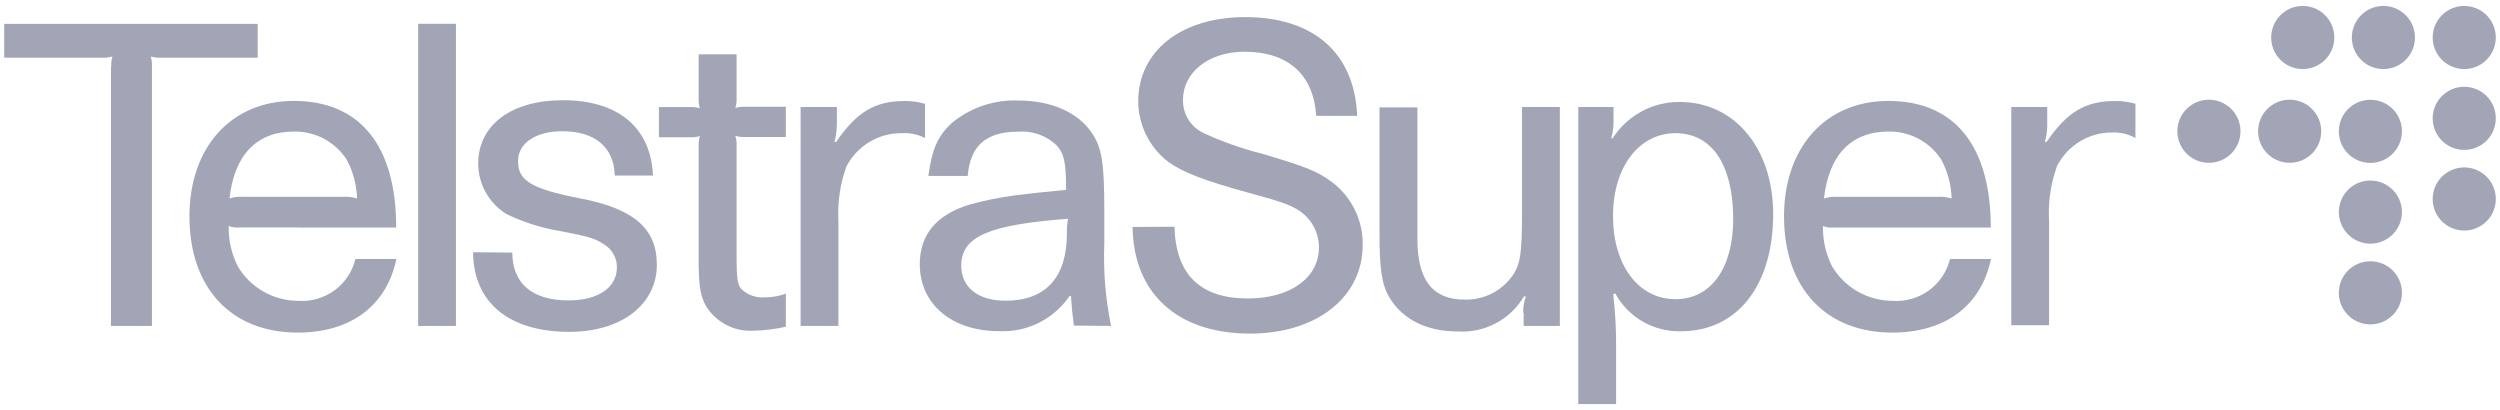 <svg width="244" height="40" viewBox="0 0 244 40" fill="none" xmlns="http://www.w3.org/2000/svg">
<path fill-rule="evenodd" clip-rule="evenodd" d="M243.59 19.42C243.59 20.029 243.41 20.625 243.071 21.131C242.733 21.638 242.252 22.032 241.689 22.266C241.126 22.499 240.507 22.56 239.909 22.441C239.312 22.322 238.763 22.029 238.332 21.598C237.902 21.167 237.608 20.618 237.489 20.021C237.371 19.423 237.432 18.804 237.665 18.241C237.898 17.679 238.293 17.198 238.799 16.859C239.306 16.521 239.901 16.34 240.51 16.34C241.327 16.34 242.11 16.665 242.688 17.242C243.266 17.82 243.59 18.603 243.59 19.42Z" fill="#646986" fill-opacity="0.6"/>
<path fill-rule="evenodd" clip-rule="evenodd" d="M243.59 11.54C243.592 12.15 243.413 12.746 243.076 13.254C242.739 13.762 242.258 14.158 241.696 14.393C241.133 14.627 240.514 14.69 239.915 14.572C239.317 14.454 238.768 14.162 238.336 13.732C237.904 13.301 237.61 12.752 237.49 12.155C237.37 11.557 237.431 10.937 237.664 10.374C237.896 9.81 238.291 9.329 238.798 8.99C239.305 8.651 239.901 8.47 240.51 8.47C241.325 8.47 242.107 8.793 242.685 9.369C243.262 9.944 243.588 10.725 243.59 11.54Z" fill="#646986" fill-opacity="0.6"/>
<path fill-rule="evenodd" clip-rule="evenodd" d="M243.59 3.66C243.59 4.269 243.41 4.865 243.071 5.371C242.733 5.878 242.252 6.272 241.689 6.506C241.126 6.739 240.507 6.8 239.909 6.681C239.312 6.562 238.763 6.269 238.332 5.838C237.902 5.407 237.608 4.858 237.489 4.261C237.371 3.663 237.432 3.044 237.665 2.481C237.898 1.919 238.293 1.438 238.799 1.099C239.306 0.761 239.901 0.58 240.51 0.58C241.327 0.58 242.11 0.905 242.688 1.482C243.266 2.06 243.59 2.843 243.59 3.66Z" fill="#646986" fill-opacity="0.6"/>
<path fill-rule="evenodd" clip-rule="evenodd" d="M224.75 6.74C224.141 6.74 223.545 6.559 223.039 6.221C222.532 5.883 222.137 5.401 221.904 4.839C221.671 4.276 221.61 3.657 221.729 3.059C221.848 2.462 222.141 1.913 222.572 1.482C223.003 1.051 223.552 0.758 224.149 0.639C224.747 0.52 225.366 0.581 225.929 0.814C226.491 1.048 226.972 1.442 227.311 1.949C227.649 2.455 227.83 3.051 227.83 3.66C227.83 4.477 227.505 5.26 226.928 5.838C226.35 6.416 225.567 6.74 224.75 6.74Z" fill="#646986" fill-opacity="0.6"/>
<path fill-rule="evenodd" clip-rule="evenodd" d="M232.63 6.74C232.02 6.742 231.424 6.563 230.916 6.226C230.408 5.889 230.012 5.408 229.777 4.846C229.543 4.283 229.48 3.663 229.598 3.065C229.716 2.467 230.008 1.917 230.439 1.486C230.869 1.054 231.418 0.76 232.015 0.64C232.613 0.52 233.233 0.581 233.796 0.814C234.36 1.046 234.841 1.441 235.18 1.948C235.519 2.455 235.7 3.05 235.7 3.66C235.7 4.475 235.377 5.257 234.801 5.834C234.226 6.412 233.445 6.737 232.63 6.74Z" fill="#646986" fill-opacity="0.6"/>
<path fill-rule="evenodd" clip-rule="evenodd" d="M234.43 28.58C234.43 29.189 234.249 29.785 233.911 30.291C233.572 30.798 233.091 31.192 232.529 31.426C231.966 31.659 231.347 31.72 230.749 31.601C230.152 31.482 229.603 31.189 229.172 30.758C228.741 30.327 228.448 29.778 228.329 29.181C228.21 28.583 228.271 27.964 228.504 27.401C228.738 26.839 229.132 26.358 229.639 26.019C230.145 25.681 230.741 25.5 231.35 25.5C231.755 25.499 232.156 25.578 232.53 25.732C232.905 25.886 233.245 26.113 233.531 26.399C233.817 26.686 234.044 27.026 234.198 27.4C234.353 27.774 234.431 28.175 234.43 28.58Z" fill="#646986" fill-opacity="0.6"/>
<path fill-rule="evenodd" clip-rule="evenodd" d="M234.43 20.7C234.43 21.309 234.249 21.905 233.911 22.411C233.572 22.918 233.091 23.312 232.529 23.546C231.966 23.779 231.347 23.84 230.749 23.721C230.152 23.602 229.603 23.309 229.172 22.878C228.741 22.447 228.448 21.898 228.329 21.301C228.21 20.703 228.271 20.084 228.504 19.521C228.738 18.959 229.132 18.477 229.639 18.139C230.145 17.801 230.741 17.62 231.35 17.62C232.167 17.62 232.95 17.945 233.528 18.522C234.106 19.1 234.43 19.883 234.43 20.7Z" fill="#646986" fill-opacity="0.6"/>
<path fill-rule="evenodd" clip-rule="evenodd" d="M234.43 12.82C234.43 13.429 234.249 14.025 233.911 14.531C233.572 15.038 233.091 15.432 232.529 15.665C231.966 15.899 231.347 15.96 230.749 15.841C230.152 15.722 229.603 15.429 229.172 14.998C228.741 14.567 228.448 14.018 228.329 13.421C228.21 12.823 228.271 12.204 228.504 11.641C228.738 11.079 229.132 10.598 229.639 10.259C230.145 9.921 230.741 9.74 231.35 9.74C231.755 9.739 232.156 9.817 232.53 9.972C232.905 10.126 233.245 10.353 233.531 10.639C233.817 10.925 234.044 11.265 234.198 11.64C234.353 12.014 234.431 12.415 234.43 12.82Z" fill="#646986" fill-opacity="0.6"/>
<path fill-rule="evenodd" clip-rule="evenodd" d="M215.6 15.89C214.99 15.892 214.393 15.713 213.885 15.375C213.377 15.037 212.981 14.556 212.747 13.993C212.512 13.43 212.45 12.81 212.569 12.212C212.687 11.613 212.981 11.063 213.412 10.632C213.844 10.201 214.393 9.907 214.992 9.789C215.59 9.67 216.21 9.732 216.774 9.966C217.337 10.201 217.818 10.597 218.155 11.105C218.493 11.613 218.672 12.21 218.67 12.82C218.67 13.634 218.347 14.415 217.771 14.991C217.195 15.567 216.414 15.89 215.6 15.89Z" fill="#646986" fill-opacity="0.6"/>
<path fill-rule="evenodd" clip-rule="evenodd" d="M223.48 15.89C222.87 15.892 222.273 15.713 221.765 15.375C221.257 15.037 220.861 14.556 220.627 13.993C220.392 13.43 220.33 12.81 220.449 12.212C220.567 11.613 220.861 11.063 221.292 10.632C221.724 10.201 222.273 9.907 222.872 9.789C223.47 9.67 224.09 9.732 224.653 9.966C225.217 10.201 225.698 10.597 226.035 11.105C226.373 11.613 226.552 12.21 226.55 12.82C226.55 13.634 226.227 14.415 225.651 14.991C225.075 15.567 224.294 15.89 223.48 15.89Z" fill="#646986" fill-opacity="0.6"/>
<path fill-rule="evenodd" clip-rule="evenodd" d="M10.86 6.51C10.842 6.173 10.879 5.835 10.97 5.51C10.647 5.611 10.308 5.652 9.97 5.63H0.41V2.33H25.15V5.63H15.71C15.372 5.65 15.034 5.609 14.71 5.51C14.81 5.833 14.85 6.172 14.83 6.51V31.81H10.83V6.51H10.86Z" fill="#646986" fill-opacity="0.6"/>
<path fill-rule="evenodd" clip-rule="evenodd" d="M23.75 19.21C23.294 19.177 22.836 19.232 22.4 19.37C22.86 15.14 25.04 12.84 28.69 12.84C29.714 12.821 30.726 13.065 31.63 13.548C32.533 14.031 33.297 14.738 33.85 15.6C34.467 16.764 34.809 18.053 34.85 19.37C34.4 19.234 33.929 19.18 33.46 19.21H23.75ZM38.67 22.21C38.67 14.21 35.14 9.85 28.67 9.85C22.57 9.85 18.49 14.36 18.49 21.12C18.49 28.12 22.57 32.46 29.06 32.46C34.22 32.46 37.72 29.86 38.69 25.28H34.69C34.391 26.511 33.665 27.596 32.642 28.343C31.619 29.09 30.364 29.45 29.1 29.36C27.912 29.357 26.744 29.046 25.712 28.457C24.679 27.868 23.817 27.022 23.21 26C22.592 24.777 22.286 23.42 22.32 22.05C22.635 22.185 22.98 22.236 23.32 22.2L38.67 22.21Z" fill="#646986" fill-opacity="0.6"/>
<path fill-rule="evenodd" clip-rule="evenodd" d="M40.81 31.81V2.32H44.5V31.81H40.81Z" fill="#646986" fill-opacity="0.6"/>
<path fill-rule="evenodd" clip-rule="evenodd" d="M50 24.65C50 27.65 51.94 29.32 55.47 29.32C58.39 29.32 60.21 28.07 60.21 26.09C60.214 25.649 60.105 25.214 59.893 24.827C59.681 24.44 59.374 24.114 59 23.88C58.06 23.26 57.52 23.1 54.72 22.56C52.877 22.262 51.088 21.696 49.41 20.88C48.581 20.362 47.895 19.643 47.416 18.79C46.937 17.938 46.681 16.978 46.67 16C46.67 12.19 49.9 9.78 54.95 9.78C60.35 9.78 63.53 12.47 63.73 17.13H60C59.92 14.37 58.09 12.81 54.87 12.81C52.27 12.81 50.56 13.98 50.56 15.73C50.56 17.63 51.84 18.41 56.5 19.34C61.9 20.34 64.11 22.34 64.11 25.83C64.11 29.71 60.66 32.39 55.57 32.39C49.66 32.39 46.21 29.52 46.17 24.62L50 24.65Z" fill="#646986" fill-opacity="0.6"/>
<path fill-rule="evenodd" clip-rule="evenodd" d="M71.89 9.54C71.909 9.878 71.868 10.216 71.77 10.54C72.093 10.439 72.432 10.398 72.77 10.42H76.7V13.37H72.77C72.432 13.392 72.093 13.351 71.77 13.25C71.87 13.573 71.91 13.912 71.89 14.25V24.78C71.89 27.19 71.96 27.66 72.31 28.16C72.608 28.462 72.968 28.695 73.365 28.844C73.763 28.992 74.187 29.052 74.61 29.02C75.323 29.03 76.032 28.908 76.7 28.66V31.89C75.642 32.126 74.564 32.256 73.48 32.28C72.58 32.323 71.684 32.127 70.885 31.71C70.085 31.294 69.411 30.673 68.93 29.91C68.39 28.97 68.23 28.08 68.19 25.98V14.28C68.17 13.942 68.211 13.604 68.31 13.28C67.987 13.38 67.648 13.421 67.31 13.4H64.31V10.45H67.31C67.648 10.43 67.987 10.47 68.31 10.57C68.212 10.246 68.171 9.908 68.19 9.57V5.3H71.89V9.57V9.54Z" fill="#646986" fill-opacity="0.6"/>
<path fill-rule="evenodd" clip-rule="evenodd" d="M81.68 10.44V12C81.689 12.628 81.608 13.255 81.44 13.86H81.6C83.6 10.95 85.36 9.86 88.28 9.86C88.957 9.846 89.631 9.937 90.28 10.13V13.47C89.576 13.111 88.789 12.948 88 13C86.885 12.989 85.789 13.29 84.835 13.867C83.882 14.445 83.108 15.277 82.6 16.27C81.984 17.997 81.722 19.83 81.83 21.66V31.81H78.14V10.44H81.68Z" fill="#646986" fill-opacity="0.6"/>
<path fill-rule="evenodd" clip-rule="evenodd" d="M104.24 21.35C104.151 21.825 104.114 22.307 104.13 22.79C104.13 27.06 102.07 29.35 98.13 29.35C95.46 29.35 93.82 28.04 93.82 25.94C93.82 23.06 96.5 21.94 104.27 21.35H104.24ZM108.44 31.81C107.893 29.15 107.671 26.433 107.78 23.72V20.62C107.78 15.8 107.54 14.4 106.53 12.92C105.14 10.92 102.53 9.81 99.39 9.81C97.031 9.716 94.72 10.496 92.9 12C91.54 13.25 90.96 14.53 90.61 17.17H94.45C94.69 14.22 96.24 12.85 99.39 12.85C100.07 12.798 100.754 12.89 101.396 13.119C102.039 13.348 102.626 13.709 103.12 14.18C103.85 14.99 104.05 15.77 104.05 18.53C101.64 18.76 100.24 18.91 99.05 19.07C97.516 19.271 95.999 19.582 94.51 20C91.37 21 89.77 22.92 89.77 25.79C89.77 29.67 92.88 32.32 97.5 32.32C98.844 32.386 100.182 32.107 101.386 31.508C102.591 30.909 103.622 30.011 104.38 28.9H104.53C104.61 30.18 104.65 30.57 104.81 31.78L108.44 31.81Z" fill="#646986" fill-opacity="0.6"/>
<path fill-rule="evenodd" clip-rule="evenodd" d="M114.63 22.13C114.74 26.75 117.11 29.13 121.78 29.13C125.93 29.13 128.73 27.13 128.73 24.13C128.729 23.467 128.574 22.812 128.277 22.219C127.98 21.626 127.55 21.109 127.02 20.71C126.09 20.05 125.19 19.71 121.85 18.81C117.47 17.61 115.44 16.81 114.04 15.81C113.129 15.117 112.389 14.223 111.877 13.198C111.366 12.174 111.097 11.045 111.09 9.9C111.09 4.97 115.29 1.67 121.54 1.67C128.23 1.67 132.22 5.21 132.46 11.31H128.46C128.22 7.31 125.74 5.05 121.46 5.05C117.97 5.05 115.46 7.05 115.46 9.75C115.445 10.432 115.631 11.103 115.993 11.681C116.356 12.258 116.88 12.717 117.5 13C119.323 13.842 121.222 14.512 123.17 15C127.6 16.32 128.53 16.71 129.93 17.72C130.897 18.431 131.681 19.363 132.215 20.438C132.749 21.513 133.018 22.7 133 23.9C133 29.02 128.49 32.56 122 32.56C114.93 32.56 110.62 28.64 110.54 22.15L114.63 22.13Z" fill="#646986" fill-opacity="0.6"/>
<path fill-rule="evenodd" clip-rule="evenodd" d="M148.66 30.52C148.65 29.978 148.742 29.439 148.93 28.93H148.74C148.081 30.045 147.125 30.954 145.979 31.558C144.833 32.162 143.542 32.436 142.25 32.35C139.25 32.35 136.92 31.18 135.64 29.09C134.83 27.73 134.64 26.21 134.64 22.68V10.48H138.34V23.33C138.34 27.33 139.81 29.24 142.95 29.24C143.907 29.268 144.854 29.046 145.699 28.597C146.544 28.149 147.257 27.488 147.77 26.68C148.4 25.68 148.55 24.5 148.55 20.68V10.44H152.24V31.81H148.71V30.52H148.66Z" fill="#646986" fill-opacity="0.6"/>
<path fill-rule="evenodd" clip-rule="evenodd" d="M163.53 13C167.11 13 169.16 16.11 169.16 21.39C169.16 26.17 166.99 29.2 163.53 29.2C159.92 29.2 157.43 25.9 157.43 21.08C157.43 16.26 160 13 163.53 13ZM157.53 10.44H154.04V39.44H157.73V34.23C157.757 32.386 157.664 30.542 157.45 28.71L157.65 28.64C158.274 29.787 159.203 30.739 160.334 31.39C161.465 32.041 162.755 32.367 164.06 32.33C169.57 32.33 173.06 27.86 173.06 20.9C173.06 14.46 169.29 9.95 163.93 9.95C162.631 9.941 161.351 10.26 160.209 10.879C159.067 11.498 158.101 12.396 157.4 13.49H157.25C157.409 12.961 157.487 12.412 157.48 11.86V10.5L157.53 10.44Z" fill="#646986" fill-opacity="0.6"/>
<path fill-rule="evenodd" clip-rule="evenodd" d="M179.38 19.21C178.921 19.177 178.459 19.232 178.02 19.37C178.49 15.14 180.67 12.84 184.32 12.84C185.344 12.821 186.356 13.065 187.259 13.548C188.163 14.031 188.927 14.738 189.48 15.6C190.097 16.764 190.439 18.053 190.48 19.37C190.027 19.234 189.553 19.18 189.08 19.21H179.38ZM194.3 22.21C194.3 14.21 190.76 9.85 184.3 9.85C178.2 9.85 174.12 14.36 174.12 21.12C174.12 28.12 178.2 32.46 184.69 32.46C189.85 32.46 193.35 29.86 194.32 25.28H190.32C190.019 26.512 189.291 27.597 188.266 28.344C187.241 29.091 185.985 29.451 184.72 29.36C183.531 29.36 182.362 29.051 181.328 28.464C180.294 27.877 179.429 27.031 178.82 26.01C178.198 24.788 177.889 23.431 177.92 22.06C178.236 22.192 178.58 22.244 178.92 22.21H194.3Z" fill="#646986" fill-opacity="0.6"/>
<path fill-rule="evenodd" clip-rule="evenodd" d="M199.81 10.44V12C199.828 12.628 199.75 13.255 199.58 13.86H199.74C201.74 10.95 203.5 9.86 206.42 9.86C207.097 9.846 207.772 9.937 208.42 10.13V13.47C207.73 13.089 206.949 12.902 206.16 12.93C205.047 12.921 203.953 13.223 203.001 13.8C202.049 14.378 201.277 15.209 200.77 16.2C200.145 17.925 199.879 19.759 199.99 21.59V31.74H196.3V10.44H199.81Z" fill="#646986" fill-opacity="0.6"/>
</svg>
